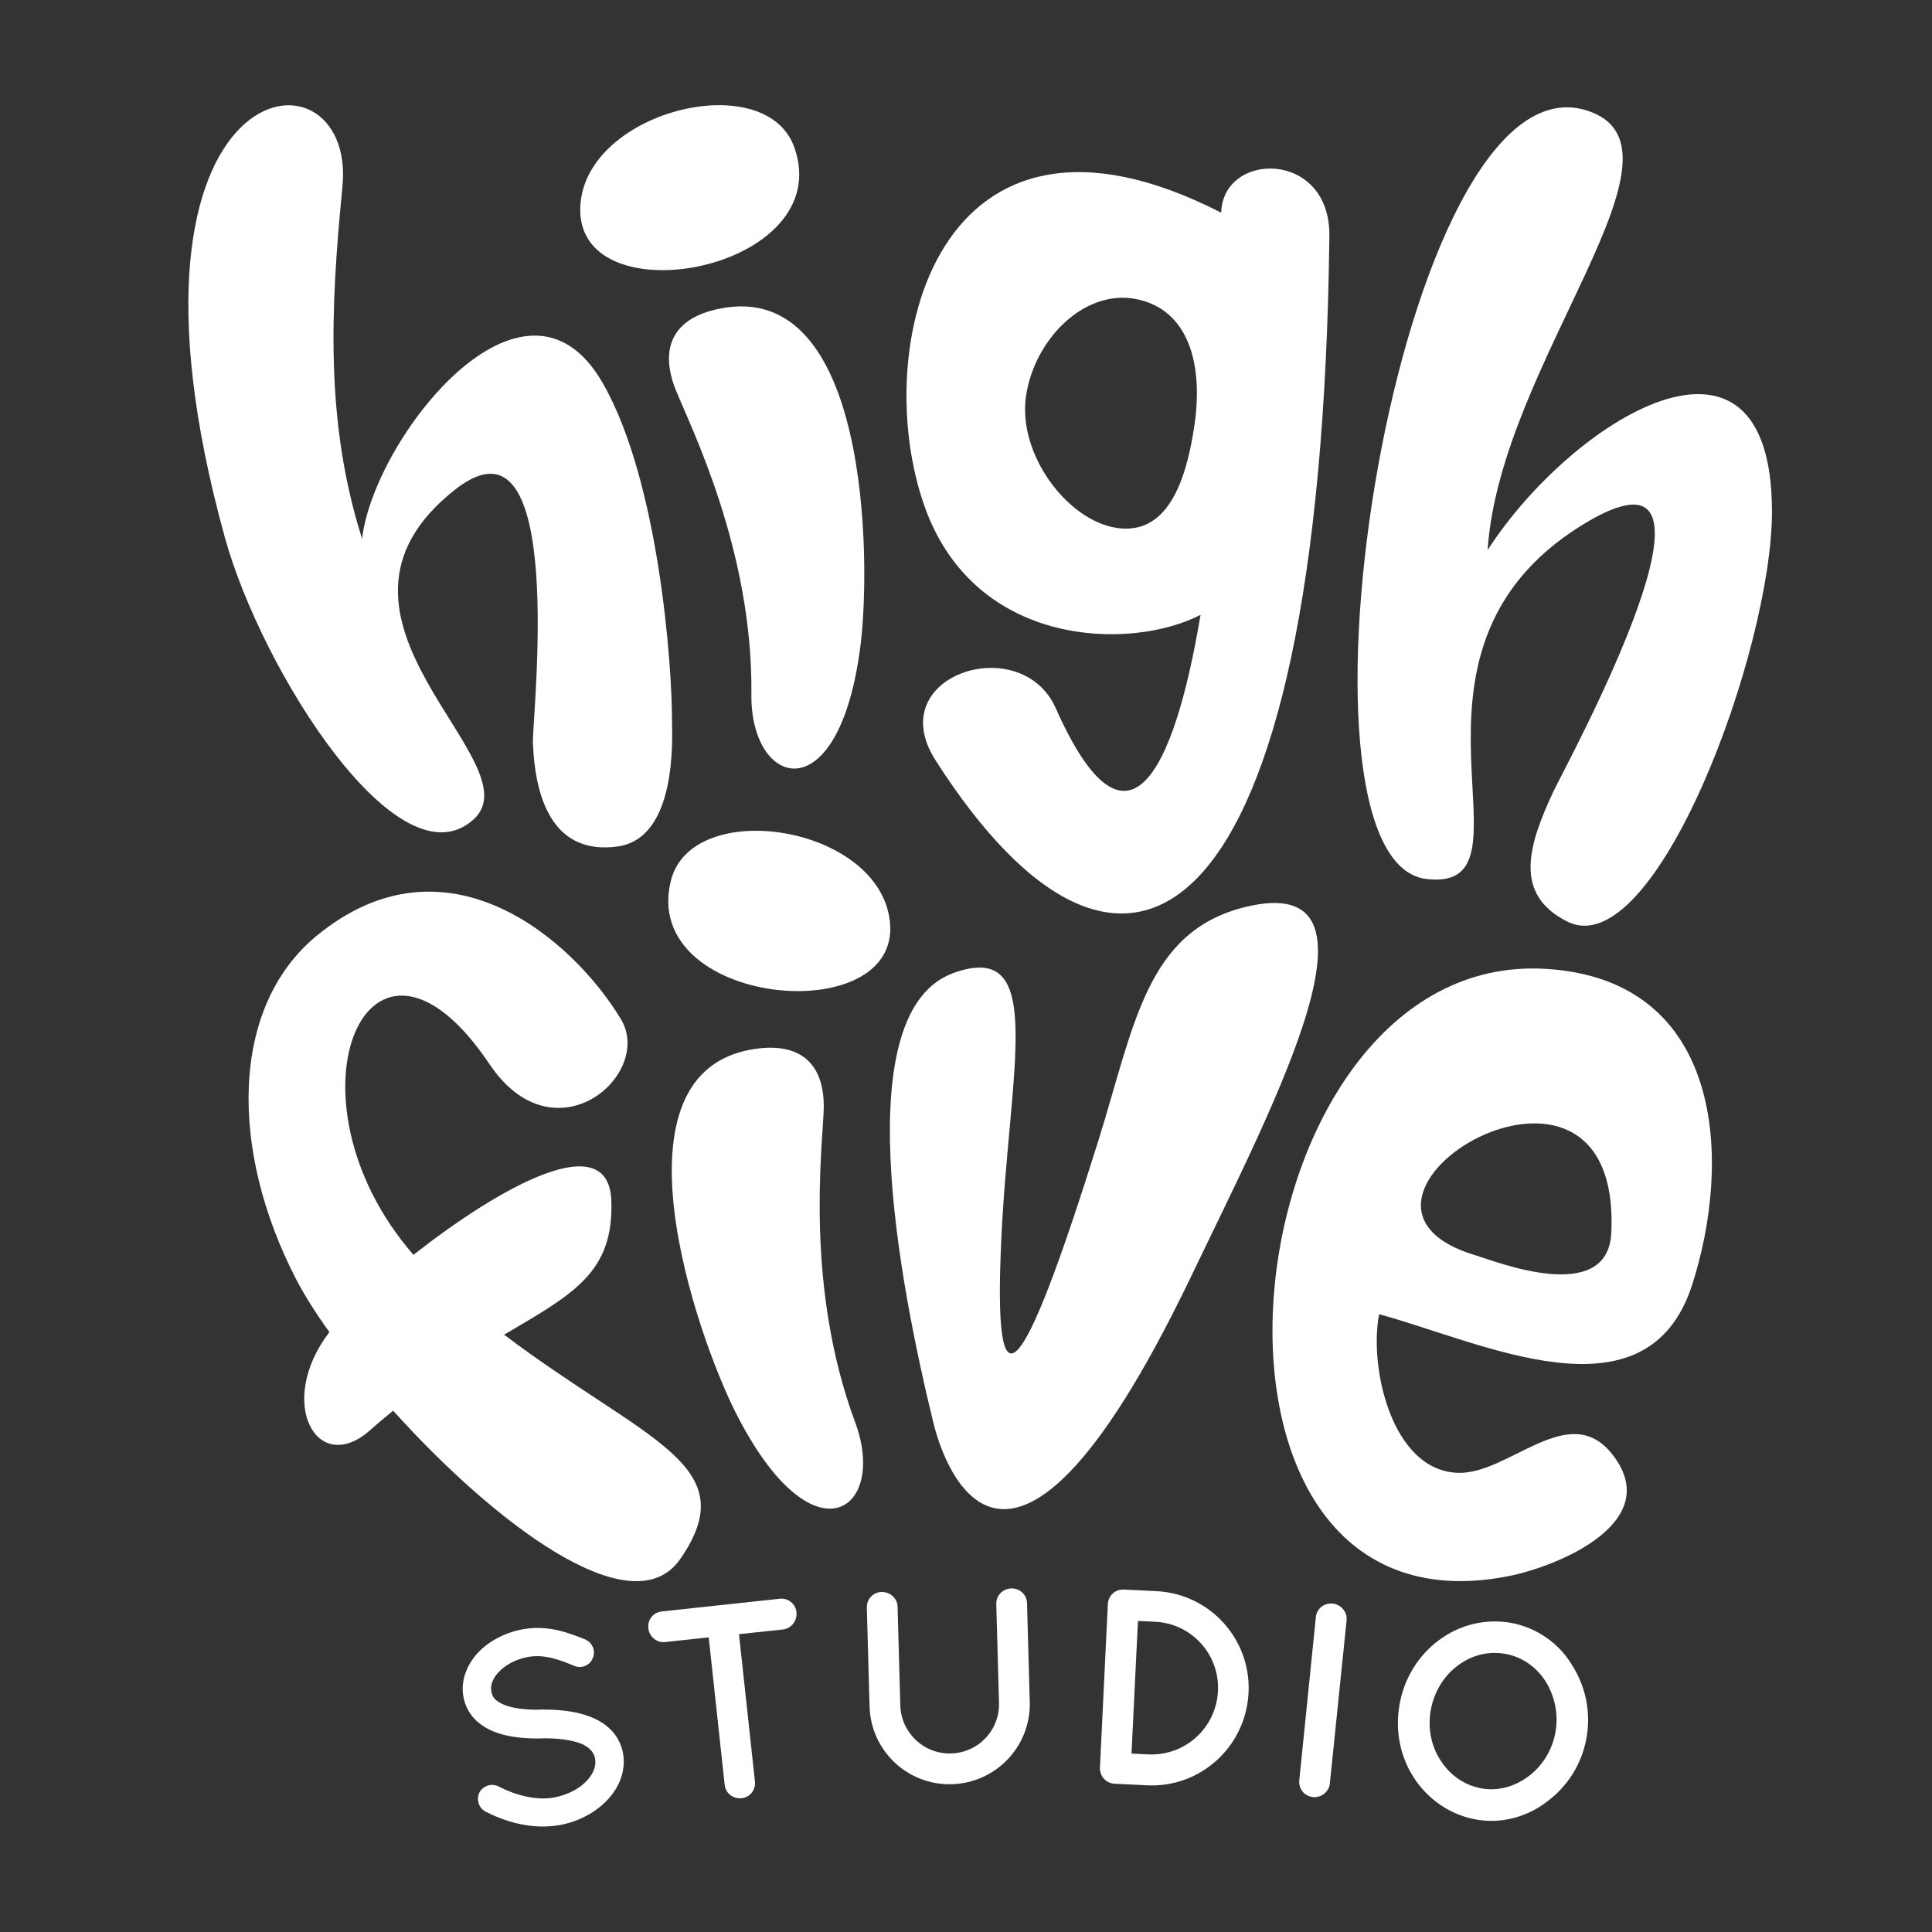 <?xml version="1.0" encoding="utf-8"?>
<!-- Generator: Adobe Illustrator 24.3.0, SVG Export Plug-In . SVG Version: 6.00 Build 0)  -->
<svg version="1.1" id="Warstwa_1" xmlns="http://www.w3.org/2000/svg" xmlns:xlink="http://www.w3.org/1999/xlink" x="0px" y="0px"
	 viewBox="0 0 1200 1200" style="enable-background:new 0 0 1200 1200;" xml:space="preserve">
<rect x="0" y="0" width="1200" height="1200" fill="#333333" stroke="none"/>
<style type="text/css">
	.st0{fill:#FFFFFF;}
</style>
<path class="st0" d="M374.3,237.8c-48.8-84.8-142.3,35-149.4,96.8c-22.9-71.9-19.7-142.6-12.2-218.6C222,22,58.6,40,139.6,333.6
	c22.8,82.7,108,217.8,154.6,175.3c39-35.5-113-125.1-11.4-204.9c70.2-55.2,47.6,141.9,48.2,157.5c1.5,37.5,14.1,69.4,52.4,64.3
	c37.3-5,34.1-67.2,34-78.5C417.4,412.4,409.1,298.3,374.3,237.8z"/>
<path class="st0" d="M825.7,146.5c0.6-53.4-66.1-52.8-67.2-14.4C582,41.7,539.1,216.2,574.4,314.9c31.3,87.5,127.8,89.4,171.3,67
	c-7.4,43.1-33.7,184.4-90,57.9c-21.4-48.2-108.4-20.6-74.7,32.3C699.3,657.5,820.7,584.3,825.7,146.5z M741.8,264.7
	c-5.4,36.4-17.7,67.8-48.2,63.2c-30.4-4.5-61.7-45.6-56.3-82c5.4-36.4,38.5-69,72.3-59.2C739.3,195.1,747.3,228.3,741.8,264.7z"/>
<path class="st0" d="M493.4,91.6c26.7,75.9-132.9,106.2-133,38.9C360.3,69.6,475.4,40.5,493.4,91.6z"/>
<path class="st0" d="M447,191.7c-31.9,6.4-36.5,27.4-27.3,50.4c9.1,22.8,48,99.6,47,189.1c-0.7,58.7,55,74.5,67.9-31.4
	C540.9,348.1,539.9,172.9,447,191.7z"/>
<path class="st0" d="M1100.6,317.4c-0.3-133.8-124.3-56.7-176.6,24.2c7.6-116.4,134.4-250.6,61.2-273.1
	c-117-36-194.7,466.9-99,477.5c74.3,8.2-33.2-139.8,96.5-219.9c108.2-66.8-11.3,151.4-17.9,165.6c-15.8,33.8-24.8,63.9,8.7,80.7
	C1027.9,599.6,1100.8,404.1,1100.6,317.4z"/>
<path class="st0" d="M773.3,563.4c-61.4,15.1-68.8,73.7-91,144.8c-48.2,153.9-65.5,172.4-60.4,62.2c4.9-107.3,28.5-186.6-29.3-166.2
	c-66.4,23.4-34.7,190-12.8,279.8c2.9,11.7,40.3,157.8,159.5-90.1C791.9,684.2,868.7,539.9,773.3,563.4z"/>
<path class="st0" d="M416.7,547c-19.4,78.1,142.4,93.2,136.1,26.1C547.1,512.5,429.8,494.4,416.7,547z"/>
<path class="st0" d="M468.9,651.5c32.2-4.7,43.6,13.4,42.7,38.2c-0.9,24.6-11.6,110,19.6,193.8c20.4,55.1-26.6,88.7-74.5-6.6
	C433.3,830.4,375,665.2,468.9,651.5z"/>
<path class="st0" d="M960.5,601.8c-198.9-12.6-244.1,420.6-23.7,377.2c31.4-6.2,98.1-33.9,64.3-76.1c-27-33.6-64,13.2-95.9,11.9
	c-40.9-1.7-55-65.7-48.6-98.5c63,16.9,166,68.9,194.3-17.9C1075.7,722.1,1071.5,608.8,960.5,601.8z M1000.8,765.8
	c-2.2,45.6-72.5,17.4-83.7,14.1C803.3,746.4,1007.7,621.5,1000.8,765.8z"/>
<path class="st0" d="M313.1,829c42.6-25.1,68.3-38.4,66.6-83.4c-1.8-46.4-69.8-7.9-122.9,33.8c-85.1-97.9-27.7-230,47.2-118.5
	c40.5,60.4,102.4,6.4,81.6-28c-29.9-49.4-108.4-118-189-51.6c-53.6,44.2-54.3,132.9-12.6,213.4c5,9.6,12,20.8,20.6,32.7
	c-33.4,43.5-7.8,90.2,25.3,60.9c4.8-4.3,9.6-8.3,14.3-12.1c62,68.9,148.1,135.2,178.2,92.3C463.5,909.5,400.8,895.2,313.1,829z"/>
<path class="st0" d="M297.8,1113.3c2.3-4.3,7.8-5.9,12.1-3.6c8.7,4.6,22.9,9.2,34.9,6.6c8.5-1.7,15.6-5.7,19.9-10.5
	c4.3-4.7,5.7-9.4,4.9-13.6c-0.4-2.2-1.3-3.6-2.6-5.1c-1.4-1.5-3.2-2.9-6.1-4.1c-5.5-2.2-14.4-3.5-24.7-3.3l-0.3,0.1
	c-8.2,0.1-16.1-0.5-23.1-2.3c-7-1.8-13.4-4.9-18.3-10.1c-3.3-3.6-5.6-8-6.6-13.1c-2-10.1,2-20.1,8.6-27.4
	c6.8-7.3,16.5-12.6,27.5-14.8c16.2-3.2,29.8,2.3,39.5,6.2c4.4,1.9,6.7,7.1,4.7,11.5c-1.7,4.6-6.9,6.8-11.5,4.9
	c-9.7-4-19-7.5-29.4-5.4c-7.6,1.5-13.9,5.2-17.8,9.5c-3.9,4.3-5,8.4-4.3,11.9c0.4,2,1,3.3,2.1,4.5c1.1,1.2,2.9,2.4,5.4,3.5
	c5,2.2,13.1,3.4,22.6,3.2l0.3-0.1c9,0,17.3,0.6,24.7,2.5c7.6,2,14.6,5.2,19.7,10.7c3.3,3.5,5.9,8.3,6.9,13.6
	c2.1,10.8-2.1,21.3-9.4,29.1c-7.1,7.7-17.4,13.5-29.4,15.8c-18.3,3.4-35.5-2.6-46.6-8.3C297.3,1123,295.7,1117.5,297.8,1113.3z"/>
<path class="st0" d="M486.3,1012.1l-27.3,2.9l9.9,91.5c0.6,5.3-3.1,9.9-8.4,10.4c-5.2,0.5-9.9-3.1-10.4-8.4l-9.9-91.5l-27.1,2.9
	c-5.3,0.6-9.9-3.4-10.4-8.6c-0.6-5.3,3.1-9.9,8.4-10.4l73.2-7.9c5.1-0.6,9.9,3.1,10.4,8.4C495.3,1006.6,491.5,1011.5,486.3,1012.1z"
	/>
<path class="st0" d="M591.2,1108.2c-27.7,0.8-50.4-21-51.1-48.4l-1.7-61.3c-0.1-5.3,3.9-9.6,9.2-9.7c5.2-0.1,9.8,3.9,9.9,9.2
	l1.7,61.3c0.5,16.9,14.6,30.3,31.5,29.8c17.1-0.5,30.3-14.6,29.8-31.5l-1.7-61.3c-0.1-5.3,4-9.6,9.4-9.7c5.3-0.1,9.6,3.9,9.7,9.2
	l1.7,61.3C640.4,1084.4,618.8,1107.4,591.2,1108.2z"/>
<path class="st0" d="M683.2,1097.9l4.9-101.6c0.3-5.3,4.6-9.3,9.9-9l20.3,1c33.2,1.6,58.8,29.9,57.2,63c-1.6,33.4-29.7,59.2-63,57.6
	l-20.3-1C686.9,1107.6,683,1103.1,683.2,1097.9z M702.8,1089.2l10.7,0.5c22.7,0.9,41.9-16.5,43-39.4c1.1-22.6-16.3-41.9-39-43
	l-10.7-0.5L702.8,1089.2z"/>
<path class="st0" d="M817.3,1004.5c0.5-5.3,5.1-9,10.4-8.5c5.1,0.5,9.2,5.1,8.7,10.4L826,1107.7c-0.5,5.3-5.4,9-10.5,8.5
	c-5.3-0.5-9-5.1-8.5-10.4L817.3,1004.5z"/>
<path class="st0" d="M976,1033.5c8.5,13.1,12.4,29.2,9.4,46c-3,16.8-12.4,30.7-24.9,39.8c-12,9.2-28.2,13.7-43.8,10.8
	c-16.3-2.9-29.9-12.8-38.3-25.6c-8.5-12.9-12.1-29.1-9.1-45.9c3-16.8,12-30.6,24.5-39.9c12.4-9.3,28.5-13.6,44.8-10.7
	C954.3,1010.9,968,1020.5,976,1033.5z M966.1,1076c2.1-11.5-0.6-23-6.2-31.8c-5.7-8.9-14.5-15-24.6-16.9c-10.8-2-21.1,0.7-29.7,7.1
	c-8.5,6.2-14.8,16.1-16.9,27.6c-2.1,11.5,0.4,23,6.2,31.6c5.7,8.9,14.4,15.2,25.3,17.2c10.2,1.8,20.5-1,29-7.4
	C957.5,1097.4,964,1087.6,966.1,1076z"/>
</svg>
